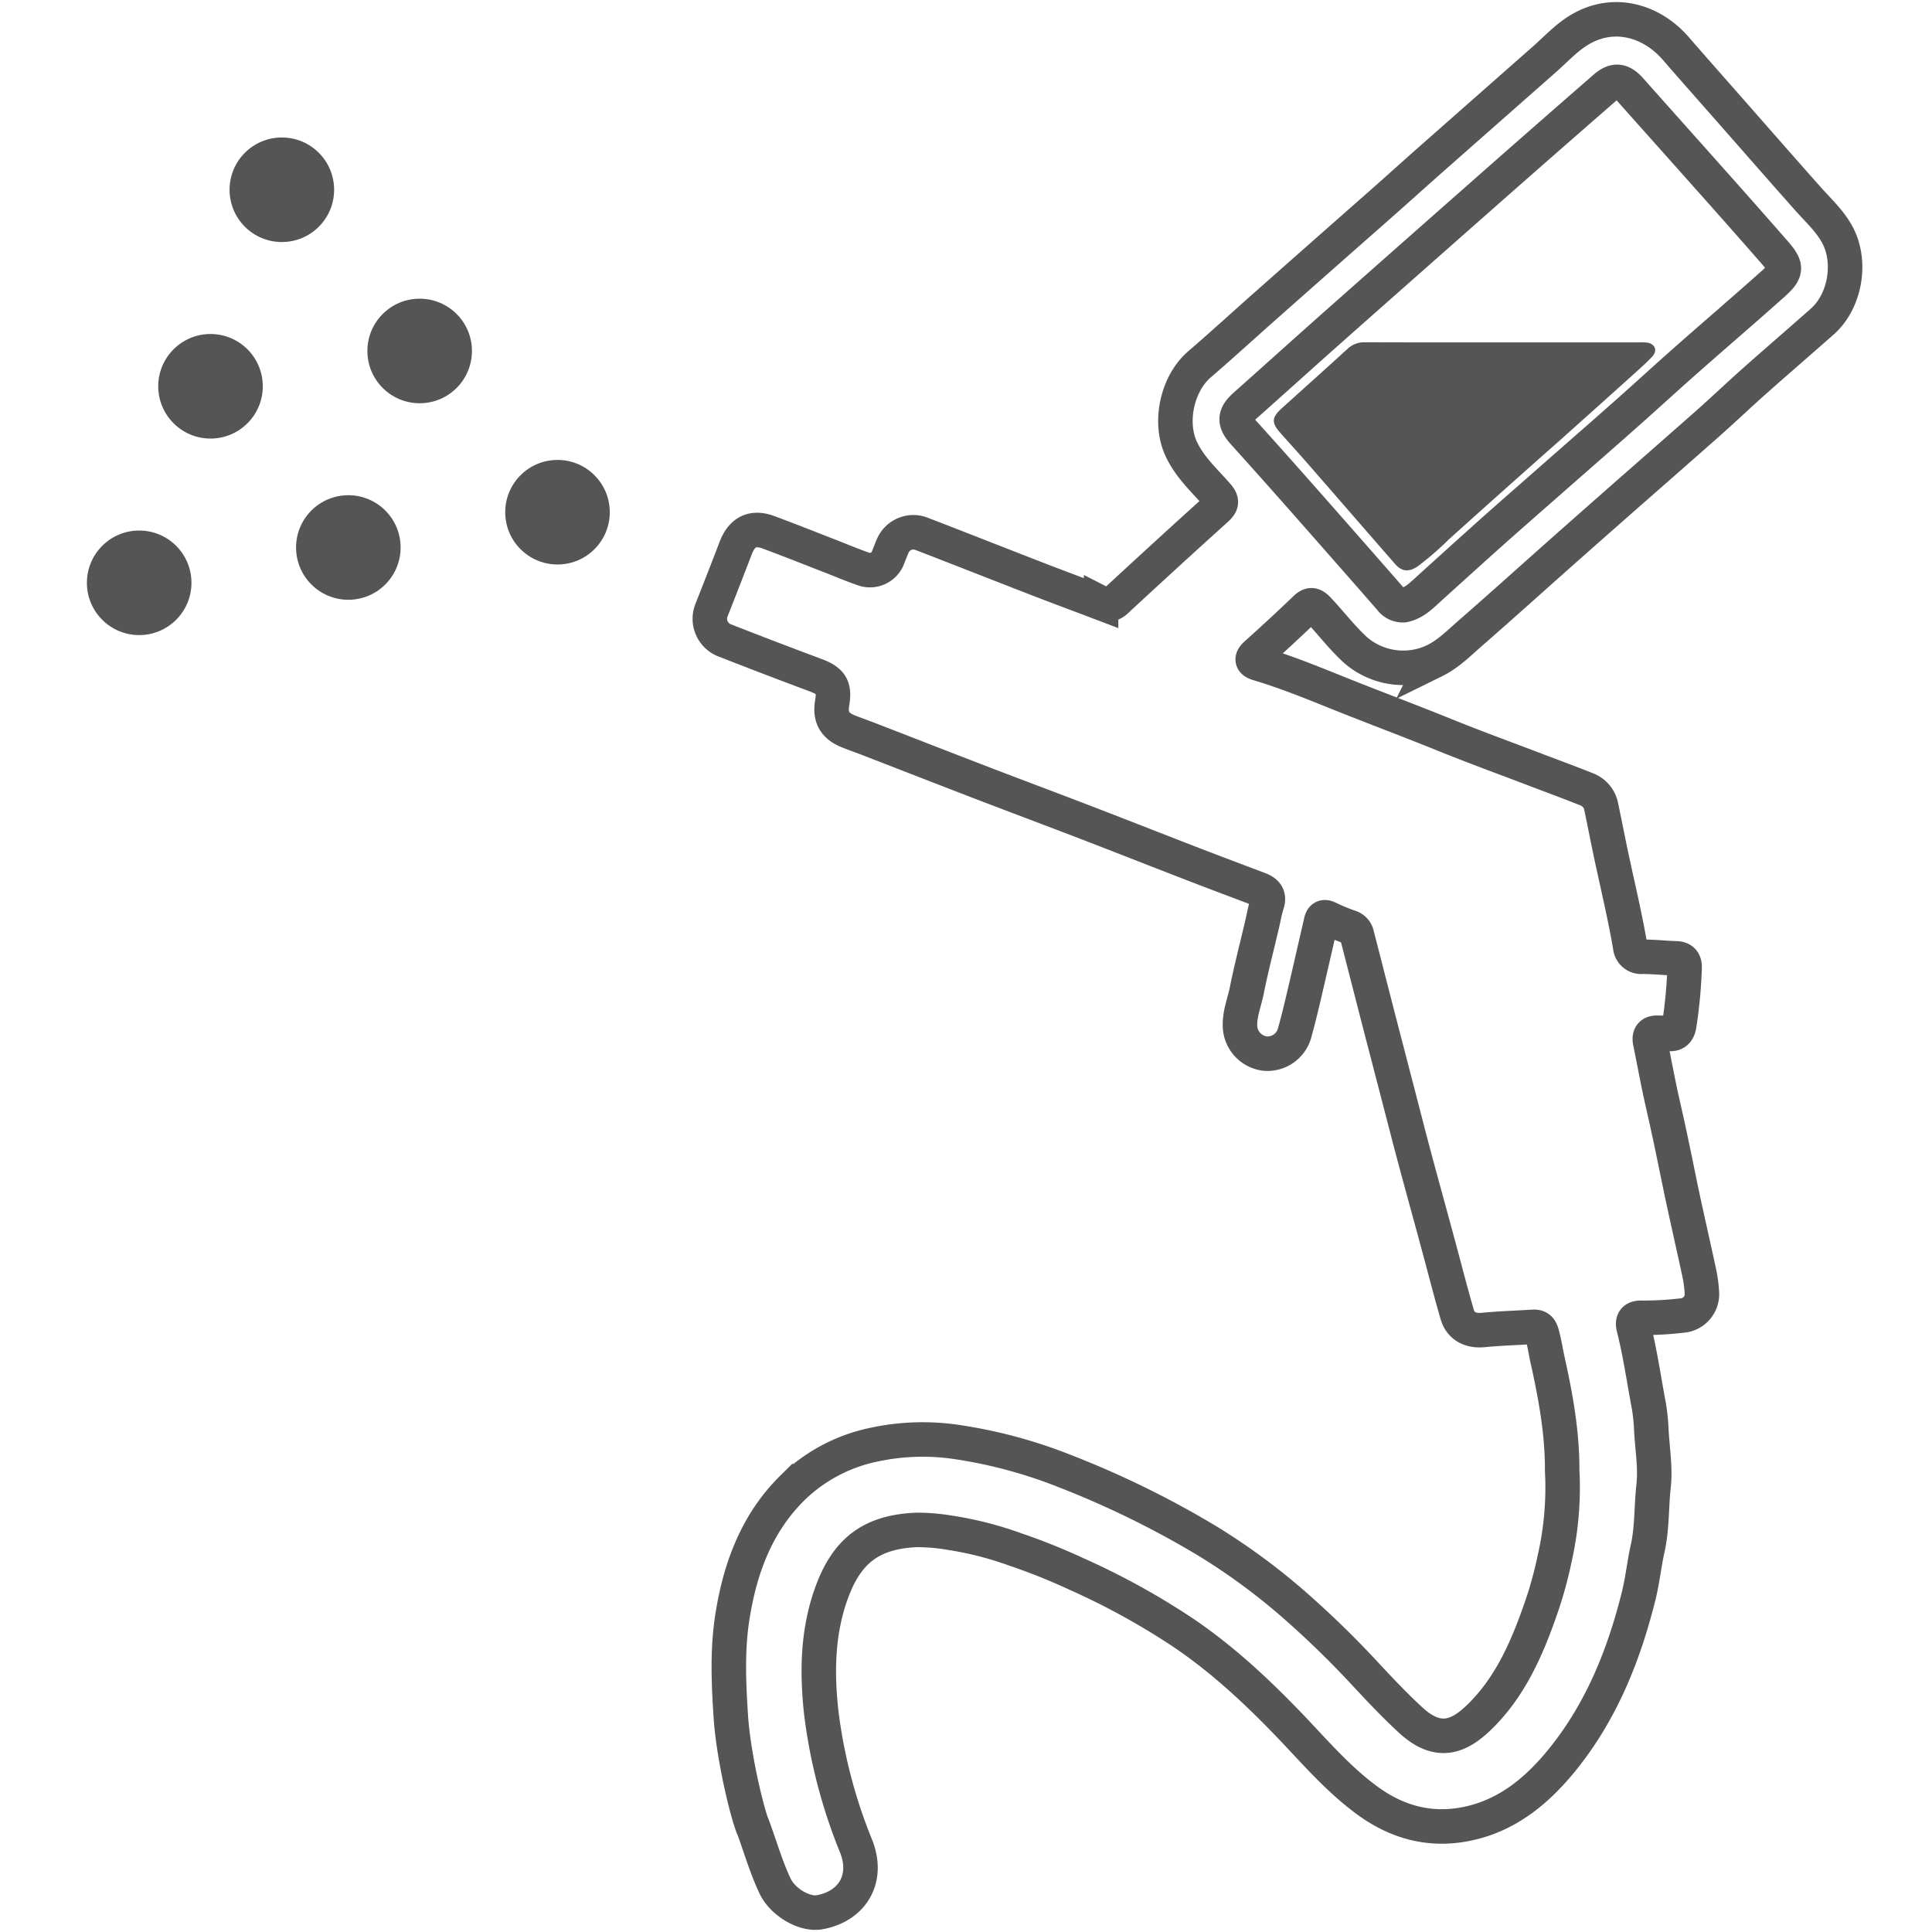 <svg id="Livello_1" data-name="Livello 1" xmlns="http://www.w3.org/2000/svg" viewBox="0 0 500 500"><defs><style>.cls-1{fill:none;stroke:#555;stroke-miterlimit:10;stroke-width:8.93px;}.cls-2{fill:#555;}</style></defs><path class="cls-1" d="M195,473.24c-2-5-5.29-19.69-5.87-29.12-.57-8.72-.94-17.5.49-26.15,2-12.37,6.31-23.87,15.45-32.9a42.56,42.56,0,0,1,21.12-11.19,59.92,59.92,0,0,1,22.2-.57,125.24,125.24,0,0,1,27.67,7.6,240.78,240.78,0,0,1,36.58,18A165.2,165.2,0,0,1,335,415.38a245.21,245.21,0,0,1,18.75,18.29c3.66,3.92,7.33,7.8,11.28,11.44,7.57,7,13.18,4.26,19.2-2.13,7.13-7.55,11.18-17,14.55-26.72a102.35,102.35,0,0,0,3.56-12.89,83.18,83.18,0,0,0,2.05-20c0-1-.1-2.08-.1-3.13,0-9.57-1.69-18.9-3.76-28.2-.52-2.34-.85-4.71-1.52-7-.37-1.28-1-1.72-2.19-1.65-4.32.26-8.65.39-12.95.81-3.23.32-5.85-.95-6.74-4-1.52-5.21-2.87-10.47-4.28-15.72-2.92-10.92-6-21.79-8.82-32.74s-5.72-22-8.55-33l-4.29-16.72a2.66,2.66,0,0,0-1.78-2.05,51.78,51.78,0,0,1-5.55-2.29c-1.29-.66-1.78-.18-2,1-1.48,6.38-2.92,12.77-4.42,19.14-.79,3.34-1.58,6.68-2.55,10a7.29,7.29,0,0,1-7.5,4.85,7.4,7.4,0,0,1-6.48-6.95c-.15-3.27,1.13-6.28,1.76-9.4,1.16-5.79,2.66-11.51,4-17.26.4-1.71.68-3.46,1.23-5.12.7-2.11-.26-3.14-2.07-3.82-5.54-2.09-11.08-4.17-16.6-6.3-9.32-3.6-18.62-7.27-27.95-10.86s-19-7.2-28.46-10.84c-9.25-3.56-18.48-7.17-27.73-10.75-1.86-.73-3.75-1.37-5.6-2.12-3.5-1.41-4.75-3.69-4.12-7.37.7-4.06-.31-5.65-4.2-7.11q-11.81-4.41-23.53-9a6,6,0,0,1-3.49-7.9q3.17-8,6.27-16.09c1.58-4.07,4.29-5.52,8.33-4.07,5.42,2,10.75,4.14,16.12,6.22,2.82,1.1,5.62,2.29,8.49,3.29a5,5,0,0,0,6.49-3c.41-1,.75-1.94,1.17-2.89a5.8,5.8,0,0,1,7.39-3.21c10.14,3.91,20.26,7.91,30.4,11.84,5.36,2.08,10.77,4.07,16.15,6.12a3.36,3.36,0,0,0,3.93-.65q12.87-11.93,25.89-23.68c1.63-1.46,1.47-2.24.08-3.81-3.32-3.75-7.06-7.16-9.22-11.89-3.13-6.87-1-16.79,4.81-21.78,6-5.16,11.83-10.53,17.77-15.76Q342.35,66,356.52,53.53c4.62-4.07,9.19-8.21,13.81-12.29Q385,28.3,399.69,15.36c3-2.65,5.71-5.64,9.18-7.7,8.92-5.28,18.68-2.2,24.81,4.87,4.61,5.32,9.28,10.58,13.93,15.87,6.82,7.75,13.61,15.53,20.47,23.24,2.61,2.92,5.51,5.58,7.41,9.09,3.8,7,2.09,17.2-3.9,22.5-5.8,5.13-11.67,10.18-17.46,15.32-4.2,3.73-8.26,7.6-12.46,11.32-11.33,10-22.71,19.92-34,29.92-9.12,8.05-18.14,16.22-27.3,24.21-2.88,2.51-5.56,5.25-9.12,7a18.83,18.83,0,0,1-20.56-2.88c-3.49-3.22-6.33-7-9.59-10.44-1.24-1.31-2-1.39-3.29-.16q-6.25,6-12.68,11.75c-1.62,1.45-.92,2.05.6,2.51,6.74,2,13.31,4.65,19.79,7.26,9.49,3.82,19.07,7.39,28.55,11.23,7.93,3.21,16,6.14,24,9.2,4.19,1.59,8.39,3.14,12.55,4.8a6,6,0,0,1,3.75,4.4c1.06,5,2,10,3.1,15,1.55,7.1,3.21,14.18,4.43,21.35A2.84,2.84,0,0,0,425,247.6c2.88,0,5.76.32,8.64.42,1.59,0,2.37.73,2.34,2.34a122.58,122.58,0,0,1-1.38,14.82c-.27,2-1.37,2.78-3.39,2.25a10.9,10.9,0,0,0-2.15-.15c-1.71-.09-2.33.73-2,2.38,1.15,5.63,2.17,11.3,3.47,16.9,1.51,6.53,2.83,13.11,4.18,19.68,1.58,7.65,3.35,15.27,5,22.91a33.45,33.45,0,0,1,.75,5.71,5.54,5.54,0,0,1-5.16,5.6,86.73,86.73,0,0,1-10.32.59c-1.93-.09-2.66.66-2.17,2.59,1.7,6.66,2.63,13.47,3.92,20.21a51.23,51.23,0,0,1,.64,6.45c.28,4.79,1.1,9.66.57,14.36-.6,5.38-.34,10.8-1.55,16.18-.88,3.93-1.28,8-2.26,12-3.79,15.29-9.55,29.74-19.47,42.15-6.18,7.73-13.58,14.18-23.49,16.67s-19,.39-27.27-5.66c-7.57-5.53-13.6-12.6-20-19.3-8.5-8.86-17.43-17.22-27.65-24.13a187.12,187.12,0,0,0-27.71-15.25,160.06,160.06,0,0,0-16-6.4,89.66,89.66,0,0,0-16.92-4.28,50.69,50.69,0,0,0-8.32-.7c-12.13.49-18.32,5.66-22.22,16.66-3.54,10-3.67,20.34-2.54,30.61a135.16,135.16,0,0,0,9.05,34.66c3.25,8.28-.9,15.4-9.37,17-4,.78-9.65-2.62-11.59-6.69-2.49-5.21-4-10.78-6.06-16.21M363.22,156.63c2.61-.5,4.43-2.28,6.31-4q7.91-7.19,15.85-14.31c5.18-4.62,10.41-9.19,15.63-13.77,6.12-5.39,12.28-10.74,18.38-16.15,5.69-5,11.29-10.18,17-15.21,7.44-6.57,14.95-13,22.38-19.63,3.73-3.32,3.79-4.5.5-8.25q-8.69-9.94-17.49-19.79c-6.59-7.42-13.22-14.81-19.8-22.23-2.21-2.49-4-2.85-6.56-.66q-17,14.8-33.93,29.75-18.09,15.95-36.15,31.94c-7.73,6.85-15.38,13.77-23.1,20.63-2.8,2.49-2.9,4.25-.37,7.05q7,7.76,13.91,15.58,12.08,13.68,24.08,27.4A3.91,3.91,0,0,0,363.22,156.63Z"/><path class="cls-2" d="M388.84,88.61H424a13.7,13.7,0,0,1,2.4.08c1.95.35,2.59,2.06,1.24,3.54s-2.74,2.69-4.17,4q-9.9,8.91-19.83,17.78Q389.24,126.73,375,139.56A81,81,0,0,1,367,146.5c-2.25,1.57-4.14,1.53-5.91-.49-7.53-8.61-15-17.26-22.53-25.88-2.36-2.71-4.79-5.37-7.18-8.07s-2.3-4,.4-6.45c5.64-5.09,11.31-10.16,16.92-15.29a6.24,6.24,0,0,1,4.54-1.74C365.11,88.63,377,88.61,388.84,88.61Z"/><circle class="cls-2" cx="144.28" cy="132.56" r="13.53"/><circle class="cls-2" cx="54.48" cy="99.97" r="13.53"/><circle class="cls-2" cx="108.61" cy="90.83" r="13.53"/><circle class="cls-2" cx="90.15" cy="141.69" r="13.53"/><circle class="cls-2" cx="36.02" cy="150.83" r="13.53"/><circle class="cls-2" cx="72.94" cy="49.11" r="13.53"/></svg>